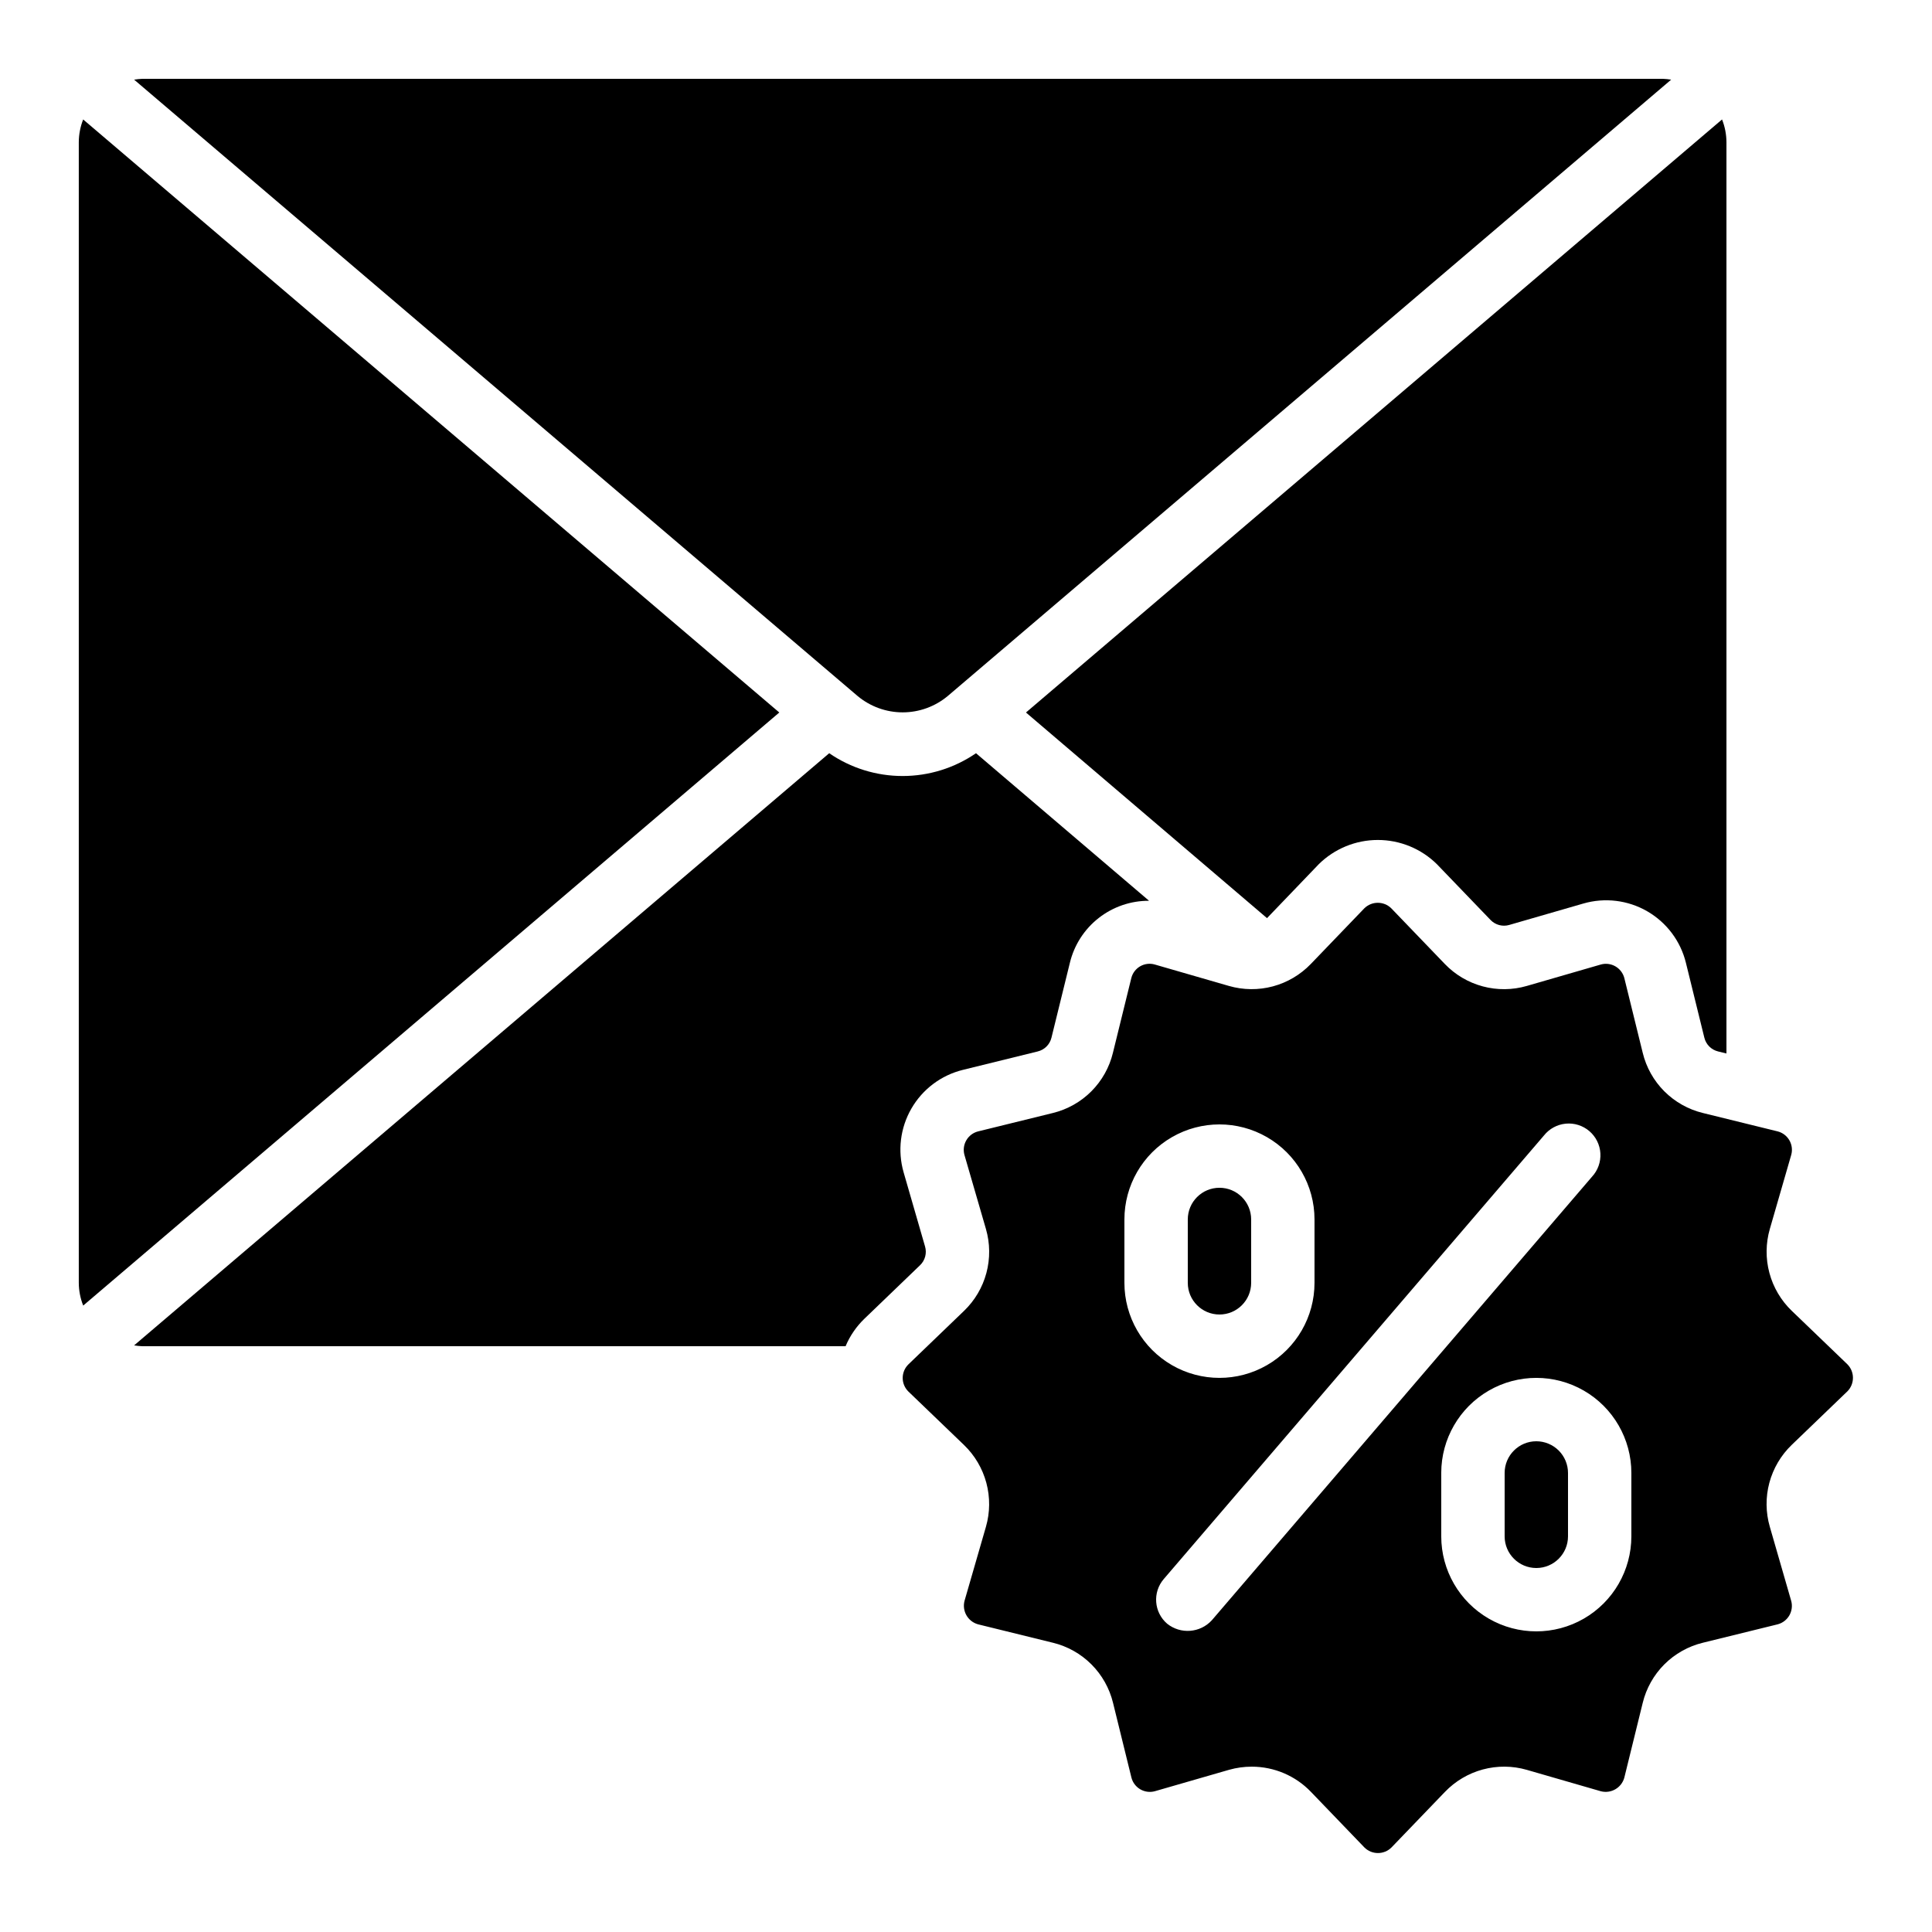 <?xml version="1.0" encoding="UTF-8"?>
<!-- Uploaded to: ICON Repo, www.iconrepo.com, Generator: ICON Repo Mixer Tools -->
<svg fill="#000000" width="800px" height="800px" version="1.1" viewBox="144 144 512 512" xmlns="http://www.w3.org/2000/svg">
 <g>
  <path d="m415.89 332.82 63.883 54.496 13.695-14.273v-0.004c4.172-4.125 9.805-6.438 15.672-6.438 5.867 0 11.5 2.312 15.672 6.438l14.199 14.762c1.277 1.328 3.188 1.836 4.953 1.32l19.641-5.676c5.691-1.648 11.809-0.906 16.941 2.062 5.129 2.965 8.828 7.894 10.238 13.648l4.887 19.852v-0.004c0.434 1.797 1.836 3.199 3.629 3.637l2.227 0.547v-241.51c-0.012-2.062-0.406-4.102-1.168-6.019z"/>
  <path d="m350.52 332.82-184.48-157.16c-0.754 1.918-1.148 3.961-1.16 6.019v302.29c0.012 2.062 0.406 4.106 1.168 6.023z"/>
  <path d="m371.27 328.45c3.352 2.797 7.582 4.332 11.949 4.332 4.367 0 8.594-1.535 11.945-4.332l191.71-163.34c-0.711-0.117-1.426-0.191-2.141-0.219h-403.05c-0.715 0.027-1.43 0.102-2.141 0.219z"/>
  <path d="m618.7 450.04c0.355-1.297 0.176-2.684-0.496-3.848-0.672-1.168-1.781-2.016-3.082-2.356l-19.832-4.879c-3.867-0.938-7.402-2.926-10.219-5.738-2.812-2.812-4.797-6.348-5.734-10.219l-4.879-19.824c-0.344-1.297-1.191-2.406-2.356-3.078-1.164-0.672-2.547-0.852-3.844-0.496l-19.641 5.684c-3.805 1.102-7.84 1.141-11.664 0.117-3.828-1.023-7.301-3.074-10.051-5.93l-14.191-14.754 0.004 0.004c-1.984-1.965-5.18-1.965-7.164 0l-14.176 14.746 0.004-0.004c-2.75 2.856-6.227 4.91-10.055 5.934-3.828 1.023-7.863 0.98-11.668-0.121l-19.641-5.676c-1.297-0.371-2.688-0.195-3.856 0.477-1.168 0.676-2.012 1.793-2.344 3.098l-4.879 19.832v0.004c-0.938 3.867-2.922 7.402-5.734 10.215-2.816 2.816-6.352 4.801-10.219 5.738l-19.824 4.879c-1.301 0.34-2.406 1.188-3.078 2.352-0.672 1.164-0.852 2.547-0.5 3.844l5.703 19.648c1.102 3.805 1.145 7.84 0.121 11.668-1.023 3.828-3.074 7.301-5.934 10.047l-14.754 14.191h0.004c-0.957 0.945-1.496 2.234-1.496 3.582 0 1.344 0.539 2.633 1.496 3.578l14.746 14.176h-0.004c2.856 2.742 4.902 6.211 5.93 10.035 1.023 3.82 0.988 7.852-0.109 11.652l-5.676 19.633c-0.699 2.699 0.891 5.457 3.574 6.207l19.832 4.879h0.004c3.867 0.938 7.402 2.922 10.215 5.734 2.816 2.816 4.801 6.352 5.738 10.219 0 0 4.863 19.781 4.879 19.824 0.344 1.301 1.188 2.406 2.352 3.078 1.164 0.672 2.547 0.852 3.844 0.5l19.641-5.668c1.973-0.562 4.012-0.844 6.062-0.84 5.906 0 11.559 2.406 15.652 6.664l14.191 14.754c1.984 1.965 5.18 1.965 7.16 0l14.176-14.738v0.004c2.742-2.856 6.211-4.91 10.031-5.941 3.82-1.027 7.852-0.996 11.656 0.098l19.633 5.676c2.695 0.691 5.453-0.898 6.207-3.578l4.879-19.832c0.938-3.867 2.922-7.402 5.734-10.219 2.816-2.812 6.352-4.797 10.219-5.734l19.824-4.879c1.301-0.344 2.406-1.191 3.078-2.356 0.672-1.164 0.852-2.547 0.5-3.844l-5.668-19.641c-1.105-3.805-1.148-7.84-0.125-11.664 1.027-3.828 3.078-7.305 5.934-10.051l14.746-14.184v0.004c1.965-1.988 1.965-5.184 0-7.172l-14.746-14.176v0.004c-2.852-2.746-4.898-6.215-5.922-10.039-1.023-3.82-0.984-7.852 0.113-11.652zm-176.72 33.922v-16.793c0-9 4.801-17.316 12.594-21.812 7.793-4.5 17.395-4.5 25.191 0 7.793 4.496 12.594 12.812 12.594 21.812v16.793c0 9-4.801 17.316-12.594 21.816-7.797 4.5-17.398 4.5-25.191 0s-12.594-12.816-12.594-21.816zm23.168 89.426-0.004 0.004c-3.09 3.367-8.258 3.766-11.832 0.914-3.516-3.016-3.926-8.312-0.914-11.832l100.76-117.55c1.418-1.789 3.504-2.922 5.773-3.141 2.273-0.219 4.535 0.496 6.269 1.98 1.73 1.484 2.785 3.609 2.918 5.887 0.133 2.277-0.664 4.512-2.215 6.188zm111.18-22.25c0 9-4.801 17.316-12.594 21.816-7.797 4.5-17.398 4.5-25.191 0s-12.598-12.816-12.598-21.816v-16.793c0-9 4.805-17.316 12.598-21.816s17.395-4.5 25.191 0c7.793 4.5 12.594 12.816 12.594 21.816z"/>
  <path d="m551.14 525.95c-4.637 0-8.395 3.762-8.395 8.398v16.793c0 4.637 3.758 8.398 8.395 8.398s8.398-3.762 8.398-8.398v-16.793c0-2.227-0.887-4.363-2.461-5.938-1.574-1.574-3.711-2.461-5.938-2.461z"/>
  <path d="m475.57 483.96v-16.793c0-4.637-3.758-8.395-8.398-8.395-4.637 0-8.395 3.758-8.395 8.395v16.793c0 4.641 3.758 8.398 8.395 8.398 4.641 0 8.398-3.758 8.398-8.398z"/>
  <path d="m181.68 500.76h186.41c1.148-2.738 2.844-5.211 4.981-7.273l14.762-14.199c1.328-1.273 1.836-3.184 1.316-4.953l-5.676-19.641c-1.645-5.688-0.898-11.797 2.062-16.922 2.957-5.125 7.879-8.824 13.625-10.242l19.852-4.887h-0.004c1.797-0.434 3.199-1.832 3.637-3.629l4.879-19.84c1.129-4.707 3.82-8.898 7.629-11.883 3.812-2.988 8.52-4.602 13.363-4.574l-45.863-39.105c-5.727 3.934-12.508 6.039-19.453 6.039-6.945 0-13.727-2.106-19.449-6.039l-184.21 156.93c0.711 0.117 1.426 0.191 2.141 0.219z"/>
 </g>
</svg>